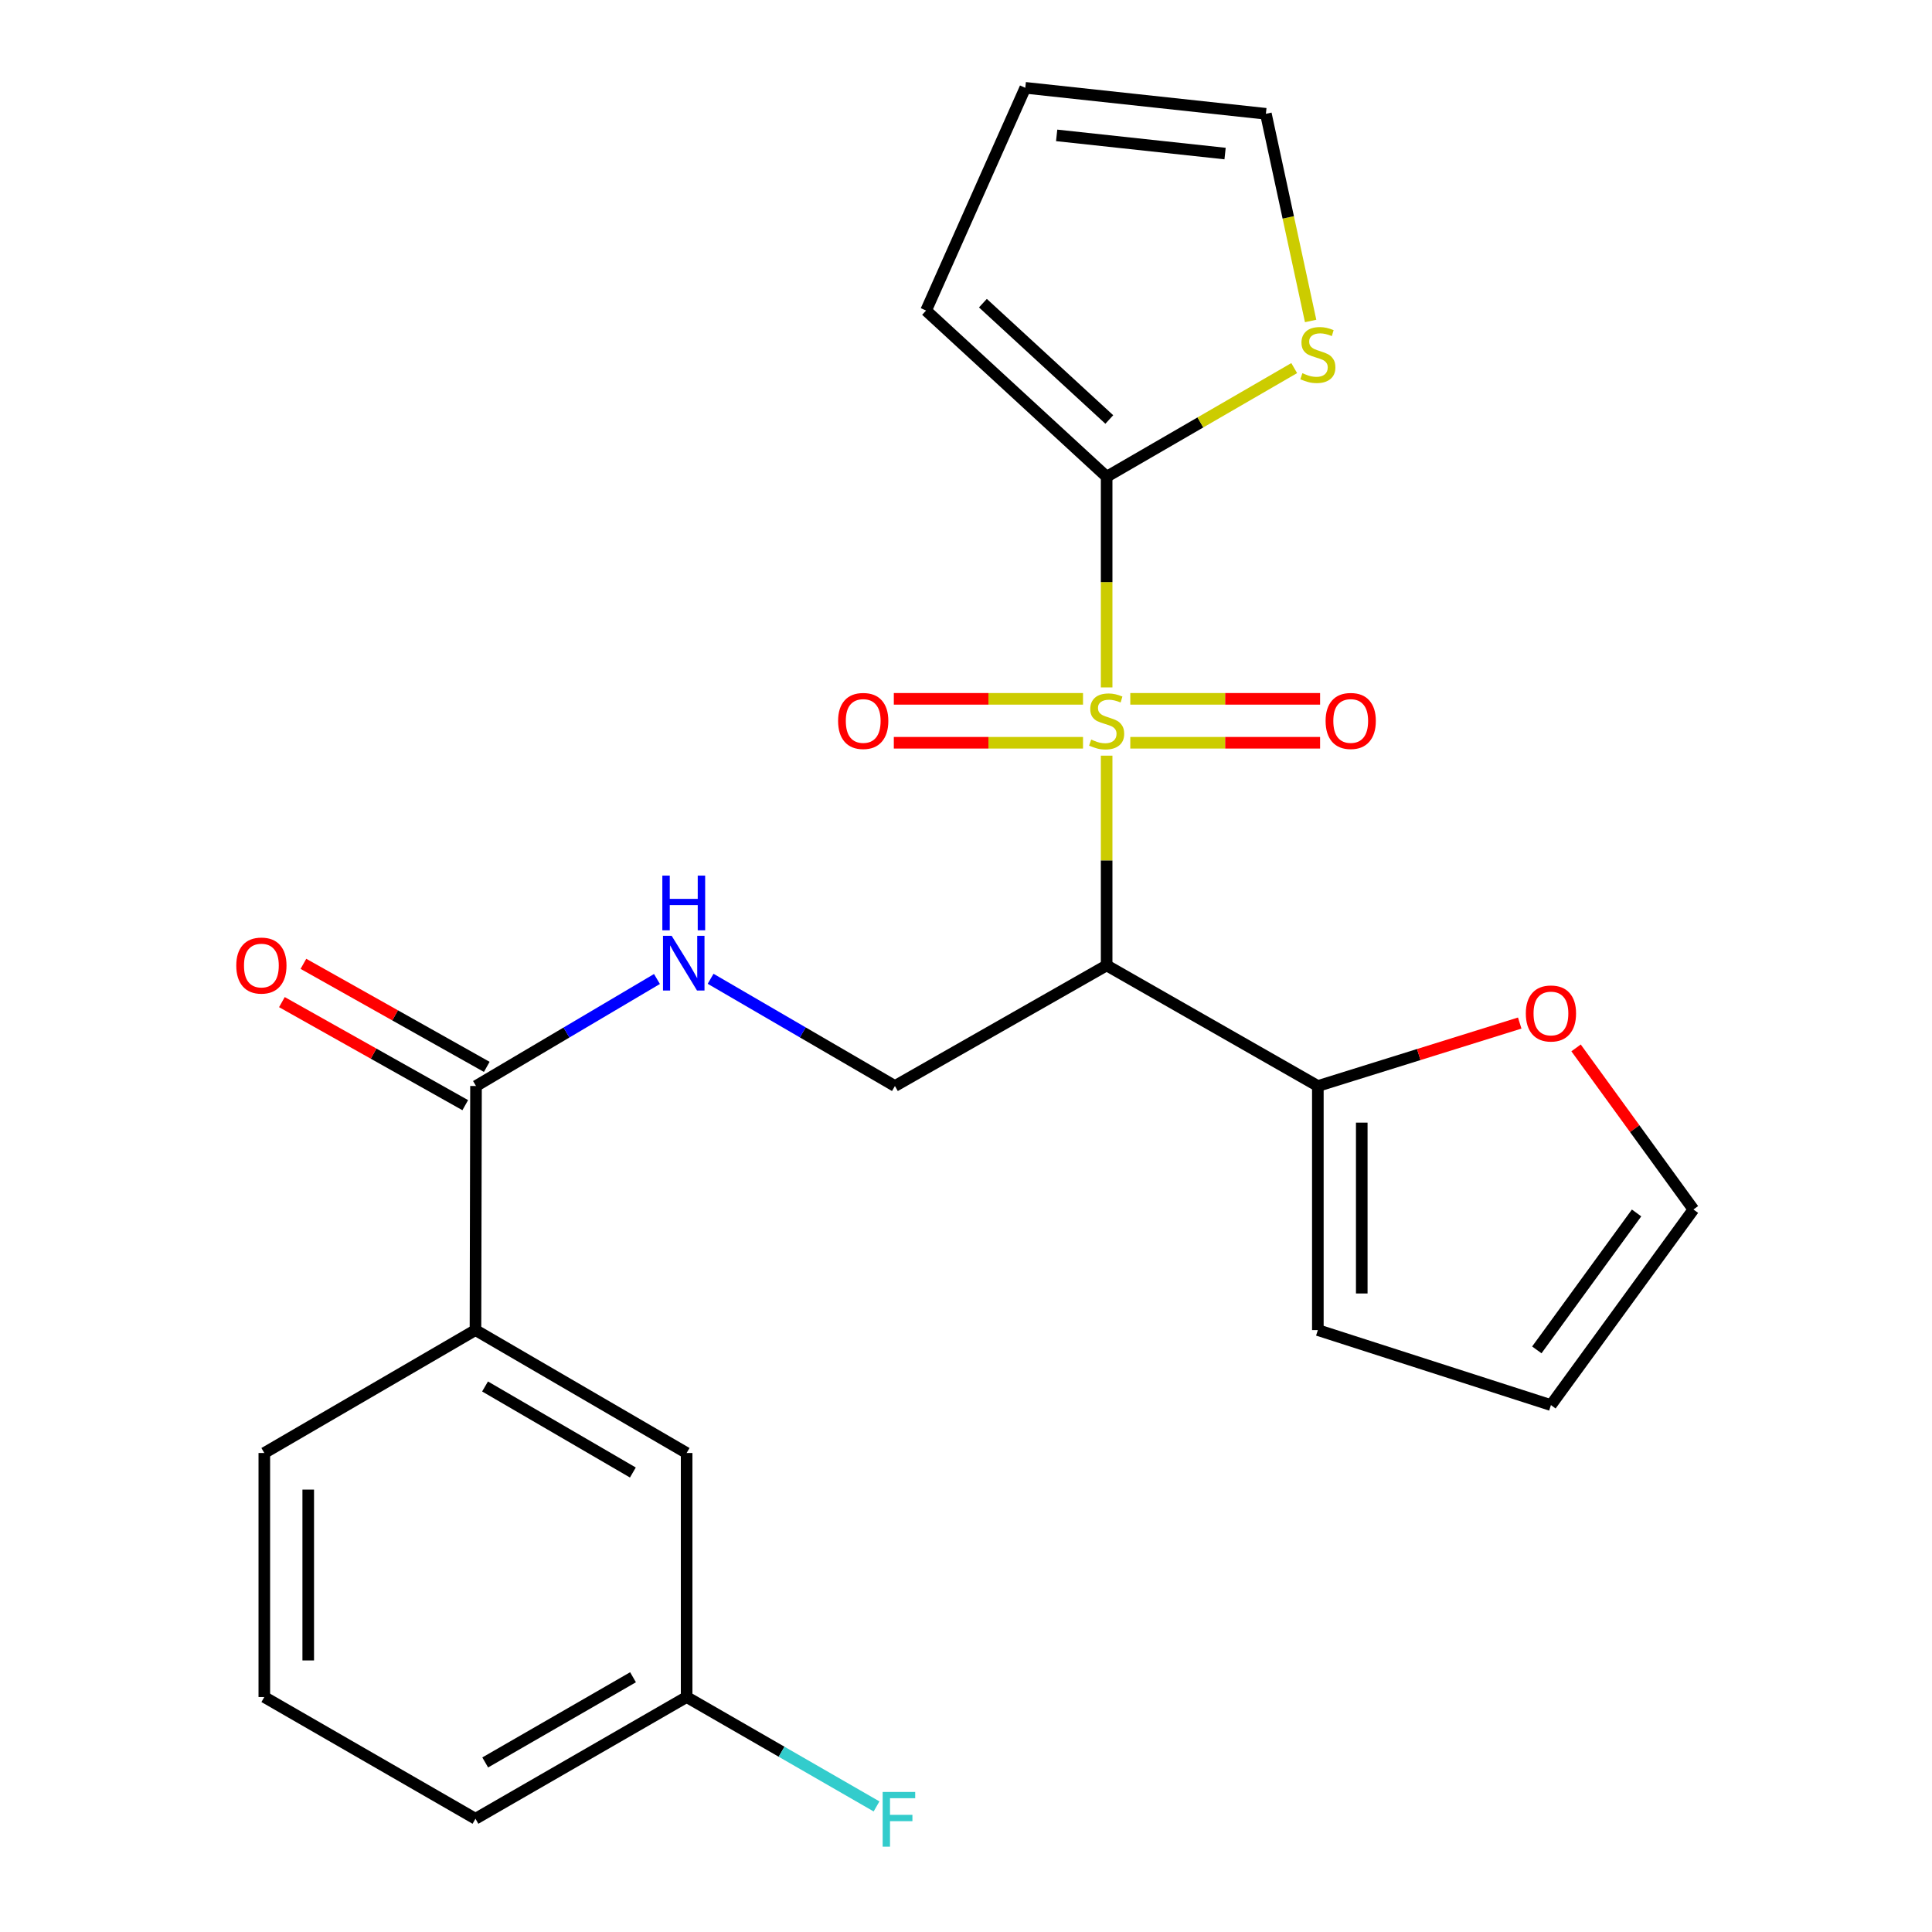 <?xml version='1.0' encoding='iso-8859-1'?>
<svg version='1.1' baseProfile='full'
              xmlns='http://www.w3.org/2000/svg'
                      xmlns:rdkit='http://www.rdkit.org/xml'
                      xmlns:xlink='http://www.w3.org/1999/xlink'
                  xml:space='preserve'
width='1000px' height='1000px' viewBox='0 0 1000 1000'>
<!-- END OF HEADER -->
<rect style='opacity:1.0;fill:#FFFFFF;stroke:none' width='1000' height='1000' x='0' y='0'> </rect>
<path class='bond-0' d='M 572.797,391.128 L 572.797,445.409' style='fill:none;fill-rule:evenodd;stroke:#CCCC00;stroke-width:6px;stroke-linecap:butt;stroke-linejoin:miter;stroke-opacity:1' />
<path class='bond-0' d='M 572.797,445.409 L 572.797,499.689' style='fill:none;fill-rule:evenodd;stroke:#000000;stroke-width:6px;stroke-linecap:butt;stroke-linejoin:miter;stroke-opacity:1' />
<path class='bond-1' d='M 572.797,355.805 L 572.797,301.28' style='fill:none;fill-rule:evenodd;stroke:#CCCC00;stroke-width:6px;stroke-linecap:butt;stroke-linejoin:miter;stroke-opacity:1' />
<path class='bond-1' d='M 572.797,301.28 L 572.797,246.754' style='fill:none;fill-rule:evenodd;stroke:#000000;stroke-width:6px;stroke-linecap:butt;stroke-linejoin:miter;stroke-opacity:1' />
<path class='bond-7' d='M 585.036,384.448 L 634.155,384.448' style='fill:none;fill-rule:evenodd;stroke:#CCCC00;stroke-width:6px;stroke-linecap:butt;stroke-linejoin:miter;stroke-opacity:1' />
<path class='bond-7' d='M 634.155,384.448 L 683.274,384.448' style='fill:none;fill-rule:evenodd;stroke:#FF0000;stroke-width:6px;stroke-linecap:butt;stroke-linejoin:miter;stroke-opacity:1' />
<path class='bond-7' d='M 585.036,361.718 L 634.155,361.718' style='fill:none;fill-rule:evenodd;stroke:#CCCC00;stroke-width:6px;stroke-linecap:butt;stroke-linejoin:miter;stroke-opacity:1' />
<path class='bond-7' d='M 634.155,361.718 L 683.274,361.718' style='fill:none;fill-rule:evenodd;stroke:#FF0000;stroke-width:6px;stroke-linecap:butt;stroke-linejoin:miter;stroke-opacity:1' />
<path class='bond-8' d='M 560.567,361.718 L 511.604,361.718' style='fill:none;fill-rule:evenodd;stroke:#CCCC00;stroke-width:6px;stroke-linecap:butt;stroke-linejoin:miter;stroke-opacity:1' />
<path class='bond-8' d='M 511.604,361.718 L 462.641,361.718' style='fill:none;fill-rule:evenodd;stroke:#FF0000;stroke-width:6px;stroke-linecap:butt;stroke-linejoin:miter;stroke-opacity:1' />
<path class='bond-8' d='M 560.567,384.448 L 511.604,384.448' style='fill:none;fill-rule:evenodd;stroke:#CCCC00;stroke-width:6px;stroke-linecap:butt;stroke-linejoin:miter;stroke-opacity:1' />
<path class='bond-8' d='M 511.604,384.448 L 462.641,384.448' style='fill:none;fill-rule:evenodd;stroke:#FF0000;stroke-width:6px;stroke-linecap:butt;stroke-linejoin:miter;stroke-opacity:1' />
<path class='bond-2' d='M 572.797,499.689 L 682.116,562.121' style='fill:none;fill-rule:evenodd;stroke:#000000;stroke-width:6px;stroke-linecap:butt;stroke-linejoin:miter;stroke-opacity:1' />
<path class='bond-4' d='M 572.797,499.689 L 463.213,562.121' style='fill:none;fill-rule:evenodd;stroke:#000000;stroke-width:6px;stroke-linecap:butt;stroke-linejoin:miter;stroke-opacity:1' />
<path class='bond-5' d='M 572.797,246.754 L 621.338,218.641' style='fill:none;fill-rule:evenodd;stroke:#000000;stroke-width:6px;stroke-linecap:butt;stroke-linejoin:miter;stroke-opacity:1' />
<path class='bond-5' d='M 621.338,218.641 L 669.878,190.527' style='fill:none;fill-rule:evenodd;stroke:#CCCC00;stroke-width:6px;stroke-linecap:butt;stroke-linejoin:miter;stroke-opacity:1' />
<path class='bond-11' d='M 572.797,246.754 L 479.339,160.734' style='fill:none;fill-rule:evenodd;stroke:#000000;stroke-width:6px;stroke-linecap:butt;stroke-linejoin:miter;stroke-opacity:1' />
<path class='bond-11' d='M 574.172,217.127 L 508.751,156.913' style='fill:none;fill-rule:evenodd;stroke:#000000;stroke-width:6px;stroke-linecap:butt;stroke-linejoin:miter;stroke-opacity:1' />
<path class='bond-10' d='M 682.116,562.121 L 734.36,545.826' style='fill:none;fill-rule:evenodd;stroke:#000000;stroke-width:6px;stroke-linecap:butt;stroke-linejoin:miter;stroke-opacity:1' />
<path class='bond-10' d='M 734.36,545.826 L 786.603,529.531' style='fill:none;fill-rule:evenodd;stroke:#FF0000;stroke-width:6px;stroke-linecap:butt;stroke-linejoin:miter;stroke-opacity:1' />
<path class='bond-12' d='M 682.116,562.121 L 682.116,688.45' style='fill:none;fill-rule:evenodd;stroke:#000000;stroke-width:6px;stroke-linecap:butt;stroke-linejoin:miter;stroke-opacity:1' />
<path class='bond-12' d='M 704.846,581.071 L 704.846,669.501' style='fill:none;fill-rule:evenodd;stroke:#000000;stroke-width:6px;stroke-linecap:butt;stroke-linejoin:miter;stroke-opacity:1' />
<path class='bond-3' d='M 246.381,562.121 L 293.213,534.424' style='fill:none;fill-rule:evenodd;stroke:#000000;stroke-width:6px;stroke-linecap:butt;stroke-linejoin:miter;stroke-opacity:1' />
<path class='bond-3' d='M 293.213,534.424 L 340.044,506.727' style='fill:none;fill-rule:evenodd;stroke:#0000FF;stroke-width:6px;stroke-linecap:butt;stroke-linejoin:miter;stroke-opacity:1' />
<path class='bond-9' d='M 246.381,562.121 L 246.103,688.45' style='fill:none;fill-rule:evenodd;stroke:#000000;stroke-width:6px;stroke-linecap:butt;stroke-linejoin:miter;stroke-opacity:1' />
<path class='bond-14' d='M 251.949,552.214 L 204.499,525.546' style='fill:none;fill-rule:evenodd;stroke:#000000;stroke-width:6px;stroke-linecap:butt;stroke-linejoin:miter;stroke-opacity:1' />
<path class='bond-14' d='M 204.499,525.546 L 157.048,498.878' style='fill:none;fill-rule:evenodd;stroke:#FF0000;stroke-width:6px;stroke-linecap:butt;stroke-linejoin:miter;stroke-opacity:1' />
<path class='bond-14' d='M 240.813,572.029 L 193.363,545.361' style='fill:none;fill-rule:evenodd;stroke:#000000;stroke-width:6px;stroke-linecap:butt;stroke-linejoin:miter;stroke-opacity:1' />
<path class='bond-14' d='M 193.363,545.361 L 145.912,518.693' style='fill:none;fill-rule:evenodd;stroke:#FF0000;stroke-width:6px;stroke-linecap:butt;stroke-linejoin:miter;stroke-opacity:1' />
<path class='bond-6' d='M 463.213,562.121 L 415.511,534.368' style='fill:none;fill-rule:evenodd;stroke:#000000;stroke-width:6px;stroke-linecap:butt;stroke-linejoin:miter;stroke-opacity:1' />
<path class='bond-6' d='M 415.511,534.368 L 367.808,506.615' style='fill:none;fill-rule:evenodd;stroke:#0000FF;stroke-width:6px;stroke-linecap:butt;stroke-linejoin:miter;stroke-opacity:1' />
<path class='bond-13' d='M 678.379,166.133 L 666.799,112.518' style='fill:none;fill-rule:evenodd;stroke:#CCCC00;stroke-width:6px;stroke-linecap:butt;stroke-linejoin:miter;stroke-opacity:1' />
<path class='bond-13' d='M 666.799,112.518 L 655.219,58.903' style='fill:none;fill-rule:evenodd;stroke:#000000;stroke-width:6px;stroke-linecap:butt;stroke-linejoin:miter;stroke-opacity:1' />
<path class='bond-15' d='M 246.103,688.45 L 355.397,752.069' style='fill:none;fill-rule:evenodd;stroke:#000000;stroke-width:6px;stroke-linecap:butt;stroke-linejoin:miter;stroke-opacity:1' />
<path class='bond-15' d='M 251.063,717.637 L 327.568,762.17' style='fill:none;fill-rule:evenodd;stroke:#000000;stroke-width:6px;stroke-linecap:butt;stroke-linejoin:miter;stroke-opacity:1' />
<path class='bond-21' d='M 246.103,688.45 L 136.81,752.069' style='fill:none;fill-rule:evenodd;stroke:#000000;stroke-width:6px;stroke-linecap:butt;stroke-linejoin:miter;stroke-opacity:1' />
<path class='bond-16' d='M 815.765,542.388 L 846.143,584.203' style='fill:none;fill-rule:evenodd;stroke:#FF0000;stroke-width:6px;stroke-linecap:butt;stroke-linejoin:miter;stroke-opacity:1' />
<path class='bond-16' d='M 846.143,584.203 L 876.521,626.018' style='fill:none;fill-rule:evenodd;stroke:#000000;stroke-width:6px;stroke-linecap:butt;stroke-linejoin:miter;stroke-opacity:1' />
<path class='bond-17' d='M 479.339,160.734 L 530.684,45.455' style='fill:none;fill-rule:evenodd;stroke:#000000;stroke-width:6px;stroke-linecap:butt;stroke-linejoin:miter;stroke-opacity:1' />
<path class='bond-18' d='M 682.116,688.45 L 802.762,727.268' style='fill:none;fill-rule:evenodd;stroke:#000000;stroke-width:6px;stroke-linecap:butt;stroke-linejoin:miter;stroke-opacity:1' />
<path class='bond-24' d='M 655.219,58.903 L 530.684,45.455' style='fill:none;fill-rule:evenodd;stroke:#000000;stroke-width:6px;stroke-linecap:butt;stroke-linejoin:miter;stroke-opacity:1' />
<path class='bond-24' d='M 634.098,79.484 L 546.924,70.07' style='fill:none;fill-rule:evenodd;stroke:#000000;stroke-width:6px;stroke-linecap:butt;stroke-linejoin:miter;stroke-opacity:1' />
<path class='bond-19' d='M 355.397,752.069 L 355.397,878.385' style='fill:none;fill-rule:evenodd;stroke:#000000;stroke-width:6px;stroke-linecap:butt;stroke-linejoin:miter;stroke-opacity:1' />
<path class='bond-25' d='M 876.521,626.018 L 802.762,727.268' style='fill:none;fill-rule:evenodd;stroke:#000000;stroke-width:6px;stroke-linecap:butt;stroke-linejoin:miter;stroke-opacity:1' />
<path class='bond-25' d='M 847.086,627.822 L 795.454,698.697' style='fill:none;fill-rule:evenodd;stroke:#000000;stroke-width:6px;stroke-linecap:butt;stroke-linejoin:miter;stroke-opacity:1' />
<path class='bond-20' d='M 355.397,878.385 L 404.546,906.692' style='fill:none;fill-rule:evenodd;stroke:#000000;stroke-width:6px;stroke-linecap:butt;stroke-linejoin:miter;stroke-opacity:1' />
<path class='bond-20' d='M 404.546,906.692 L 453.694,935' style='fill:none;fill-rule:evenodd;stroke:#33CCCC;stroke-width:6px;stroke-linecap:butt;stroke-linejoin:miter;stroke-opacity:1' />
<path class='bond-26' d='M 355.397,878.385 L 246.103,941.385' style='fill:none;fill-rule:evenodd;stroke:#000000;stroke-width:6px;stroke-linecap:butt;stroke-linejoin:miter;stroke-opacity:1' />
<path class='bond-26' d='M 327.652,868.142 L 251.146,912.242' style='fill:none;fill-rule:evenodd;stroke:#000000;stroke-width:6px;stroke-linecap:butt;stroke-linejoin:miter;stroke-opacity:1' />
<path class='bond-22' d='M 136.81,752.069 L 136.81,878.385' style='fill:none;fill-rule:evenodd;stroke:#000000;stroke-width:6px;stroke-linecap:butt;stroke-linejoin:miter;stroke-opacity:1' />
<path class='bond-22' d='M 159.54,771.016 L 159.54,859.437' style='fill:none;fill-rule:evenodd;stroke:#000000;stroke-width:6px;stroke-linecap:butt;stroke-linejoin:miter;stroke-opacity:1' />
<path class='bond-23' d='M 136.81,878.385 L 246.103,941.385' style='fill:none;fill-rule:evenodd;stroke:#000000;stroke-width:6px;stroke-linecap:butt;stroke-linejoin:miter;stroke-opacity:1' />
<path  class='atom-0' d='M 564.797 382.803
Q 565.117 382.923, 566.437 383.483
Q 567.757 384.043, 569.197 384.403
Q 570.677 384.723, 572.117 384.723
Q 574.797 384.723, 576.357 383.443
Q 577.917 382.123, 577.917 379.843
Q 577.917 378.283, 577.117 377.323
Q 576.357 376.363, 575.157 375.843
Q 573.957 375.323, 571.957 374.723
Q 569.437 373.963, 567.917 373.243
Q 566.437 372.523, 565.357 371.003
Q 564.317 369.483, 564.317 366.923
Q 564.317 363.363, 566.717 361.163
Q 569.157 358.963, 573.957 358.963
Q 577.237 358.963, 580.957 360.523
L 580.037 363.603
Q 576.637 362.203, 574.077 362.203
Q 571.317 362.203, 569.797 363.363
Q 568.277 364.483, 568.317 366.443
Q 568.317 367.963, 569.077 368.883
Q 569.877 369.803, 570.997 370.323
Q 572.157 370.843, 574.077 371.443
Q 576.637 372.243, 578.157 373.043
Q 579.677 373.843, 580.757 375.483
Q 581.877 377.083, 581.877 379.843
Q 581.877 383.763, 579.237 385.883
Q 576.637 387.963, 572.277 387.963
Q 569.757 387.963, 567.837 387.403
Q 565.957 386.883, 563.717 385.963
L 564.797 382.803
' fill='#CCCC00'/>
<path  class='atom-6' d='M 674.116 193.159
Q 674.436 193.279, 675.756 193.839
Q 677.076 194.399, 678.516 194.759
Q 679.996 195.079, 681.436 195.079
Q 684.116 195.079, 685.676 193.799
Q 687.236 192.479, 687.236 190.199
Q 687.236 188.639, 686.436 187.679
Q 685.676 186.719, 684.476 186.199
Q 683.276 185.679, 681.276 185.079
Q 678.756 184.319, 677.236 183.599
Q 675.756 182.879, 674.676 181.359
Q 673.636 179.839, 673.636 177.279
Q 673.636 173.719, 676.036 171.519
Q 678.476 169.319, 683.276 169.319
Q 686.556 169.319, 690.276 170.879
L 689.356 173.959
Q 685.956 172.559, 683.396 172.559
Q 680.636 172.559, 679.116 173.719
Q 677.596 174.839, 677.636 176.799
Q 677.636 178.319, 678.396 179.239
Q 679.196 180.159, 680.316 180.679
Q 681.476 181.199, 683.396 181.799
Q 685.956 182.599, 687.476 183.399
Q 688.996 184.199, 690.076 185.839
Q 691.196 187.439, 691.196 190.199
Q 691.196 194.119, 688.556 196.239
Q 685.956 198.319, 681.596 198.319
Q 679.076 198.319, 677.156 197.759
Q 675.276 197.239, 673.036 196.319
L 674.116 193.159
' fill='#CCCC00'/>
<path  class='atom-7' d='M 347.647 484.368
L 356.927 499.368
Q 357.847 500.848, 359.327 503.528
Q 360.807 506.208, 360.887 506.368
L 360.887 484.368
L 364.647 484.368
L 364.647 512.688
L 360.767 512.688
L 350.807 496.288
Q 349.647 494.368, 348.407 492.168
Q 347.207 489.968, 346.847 489.288
L 346.847 512.688
L 343.167 512.688
L 343.167 484.368
L 347.647 484.368
' fill='#0000FF'/>
<path  class='atom-7' d='M 342.827 453.216
L 346.667 453.216
L 346.667 465.256
L 361.147 465.256
L 361.147 453.216
L 364.987 453.216
L 364.987 481.536
L 361.147 481.536
L 361.147 468.456
L 346.667 468.456
L 346.667 481.536
L 342.827 481.536
L 342.827 453.216
' fill='#0000FF'/>
<path  class='atom-8' d='M 686.126 373.163
Q 686.126 366.363, 689.486 362.563
Q 692.846 358.763, 699.126 358.763
Q 705.406 358.763, 708.766 362.563
Q 712.126 366.363, 712.126 373.163
Q 712.126 380.043, 708.726 383.963
Q 705.326 387.843, 699.126 387.843
Q 692.886 387.843, 689.486 383.963
Q 686.126 380.083, 686.126 373.163
M 699.126 384.643
Q 703.446 384.643, 705.766 381.763
Q 708.126 378.843, 708.126 373.163
Q 708.126 367.603, 705.766 364.803
Q 703.446 361.963, 699.126 361.963
Q 694.806 361.963, 692.446 364.763
Q 690.126 367.563, 690.126 373.163
Q 690.126 378.883, 692.446 381.763
Q 694.806 384.643, 699.126 384.643
' fill='#FF0000'/>
<path  class='atom-9' d='M 433.797 373.163
Q 433.797 366.363, 437.157 362.563
Q 440.517 358.763, 446.797 358.763
Q 453.077 358.763, 456.437 362.563
Q 459.797 366.363, 459.797 373.163
Q 459.797 380.043, 456.397 383.963
Q 452.997 387.843, 446.797 387.843
Q 440.557 387.843, 437.157 383.963
Q 433.797 380.083, 433.797 373.163
M 446.797 384.643
Q 451.117 384.643, 453.437 381.763
Q 455.797 378.843, 455.797 373.163
Q 455.797 367.603, 453.437 364.803
Q 451.117 361.963, 446.797 361.963
Q 442.477 361.963, 440.117 364.763
Q 437.797 367.563, 437.797 373.163
Q 437.797 378.883, 440.117 381.763
Q 442.477 384.643, 446.797 384.643
' fill='#FF0000'/>
<path  class='atom-11' d='M 789.762 524.57
Q 789.762 517.77, 793.122 513.97
Q 796.482 510.17, 802.762 510.17
Q 809.042 510.17, 812.402 513.97
Q 815.762 517.77, 815.762 524.57
Q 815.762 531.45, 812.362 535.37
Q 808.962 539.25, 802.762 539.25
Q 796.522 539.25, 793.122 535.37
Q 789.762 531.49, 789.762 524.57
M 802.762 536.05
Q 807.082 536.05, 809.402 533.17
Q 811.762 530.25, 811.762 524.57
Q 811.762 519.01, 809.402 516.21
Q 807.082 513.37, 802.762 513.37
Q 798.442 513.37, 796.082 516.17
Q 793.762 518.97, 793.762 524.57
Q 793.762 530.29, 796.082 533.17
Q 798.442 536.05, 802.762 536.05
' fill='#FF0000'/>
<path  class='atom-15' d='M 122.294 499.769
Q 122.294 492.969, 125.654 489.169
Q 129.014 485.369, 135.294 485.369
Q 141.574 485.369, 144.934 489.169
Q 148.294 492.969, 148.294 499.769
Q 148.294 506.649, 144.894 510.569
Q 141.494 514.449, 135.294 514.449
Q 129.054 514.449, 125.654 510.569
Q 122.294 506.689, 122.294 499.769
M 135.294 511.249
Q 139.614 511.249, 141.934 508.369
Q 144.294 505.449, 144.294 499.769
Q 144.294 494.209, 141.934 491.409
Q 139.614 488.569, 135.294 488.569
Q 130.974 488.569, 128.614 491.369
Q 126.294 494.169, 126.294 499.769
Q 126.294 505.489, 128.614 508.369
Q 130.974 511.249, 135.294 511.249
' fill='#FF0000'/>
<path  class='atom-21' d='M 456.864 927.515
L 473.704 927.515
L 473.704 930.755
L 460.664 930.755
L 460.664 939.355
L 472.264 939.355
L 472.264 942.635
L 460.664 942.635
L 460.664 955.835
L 456.864 955.835
L 456.864 927.515
' fill='#33CCCC'/>
</svg>
